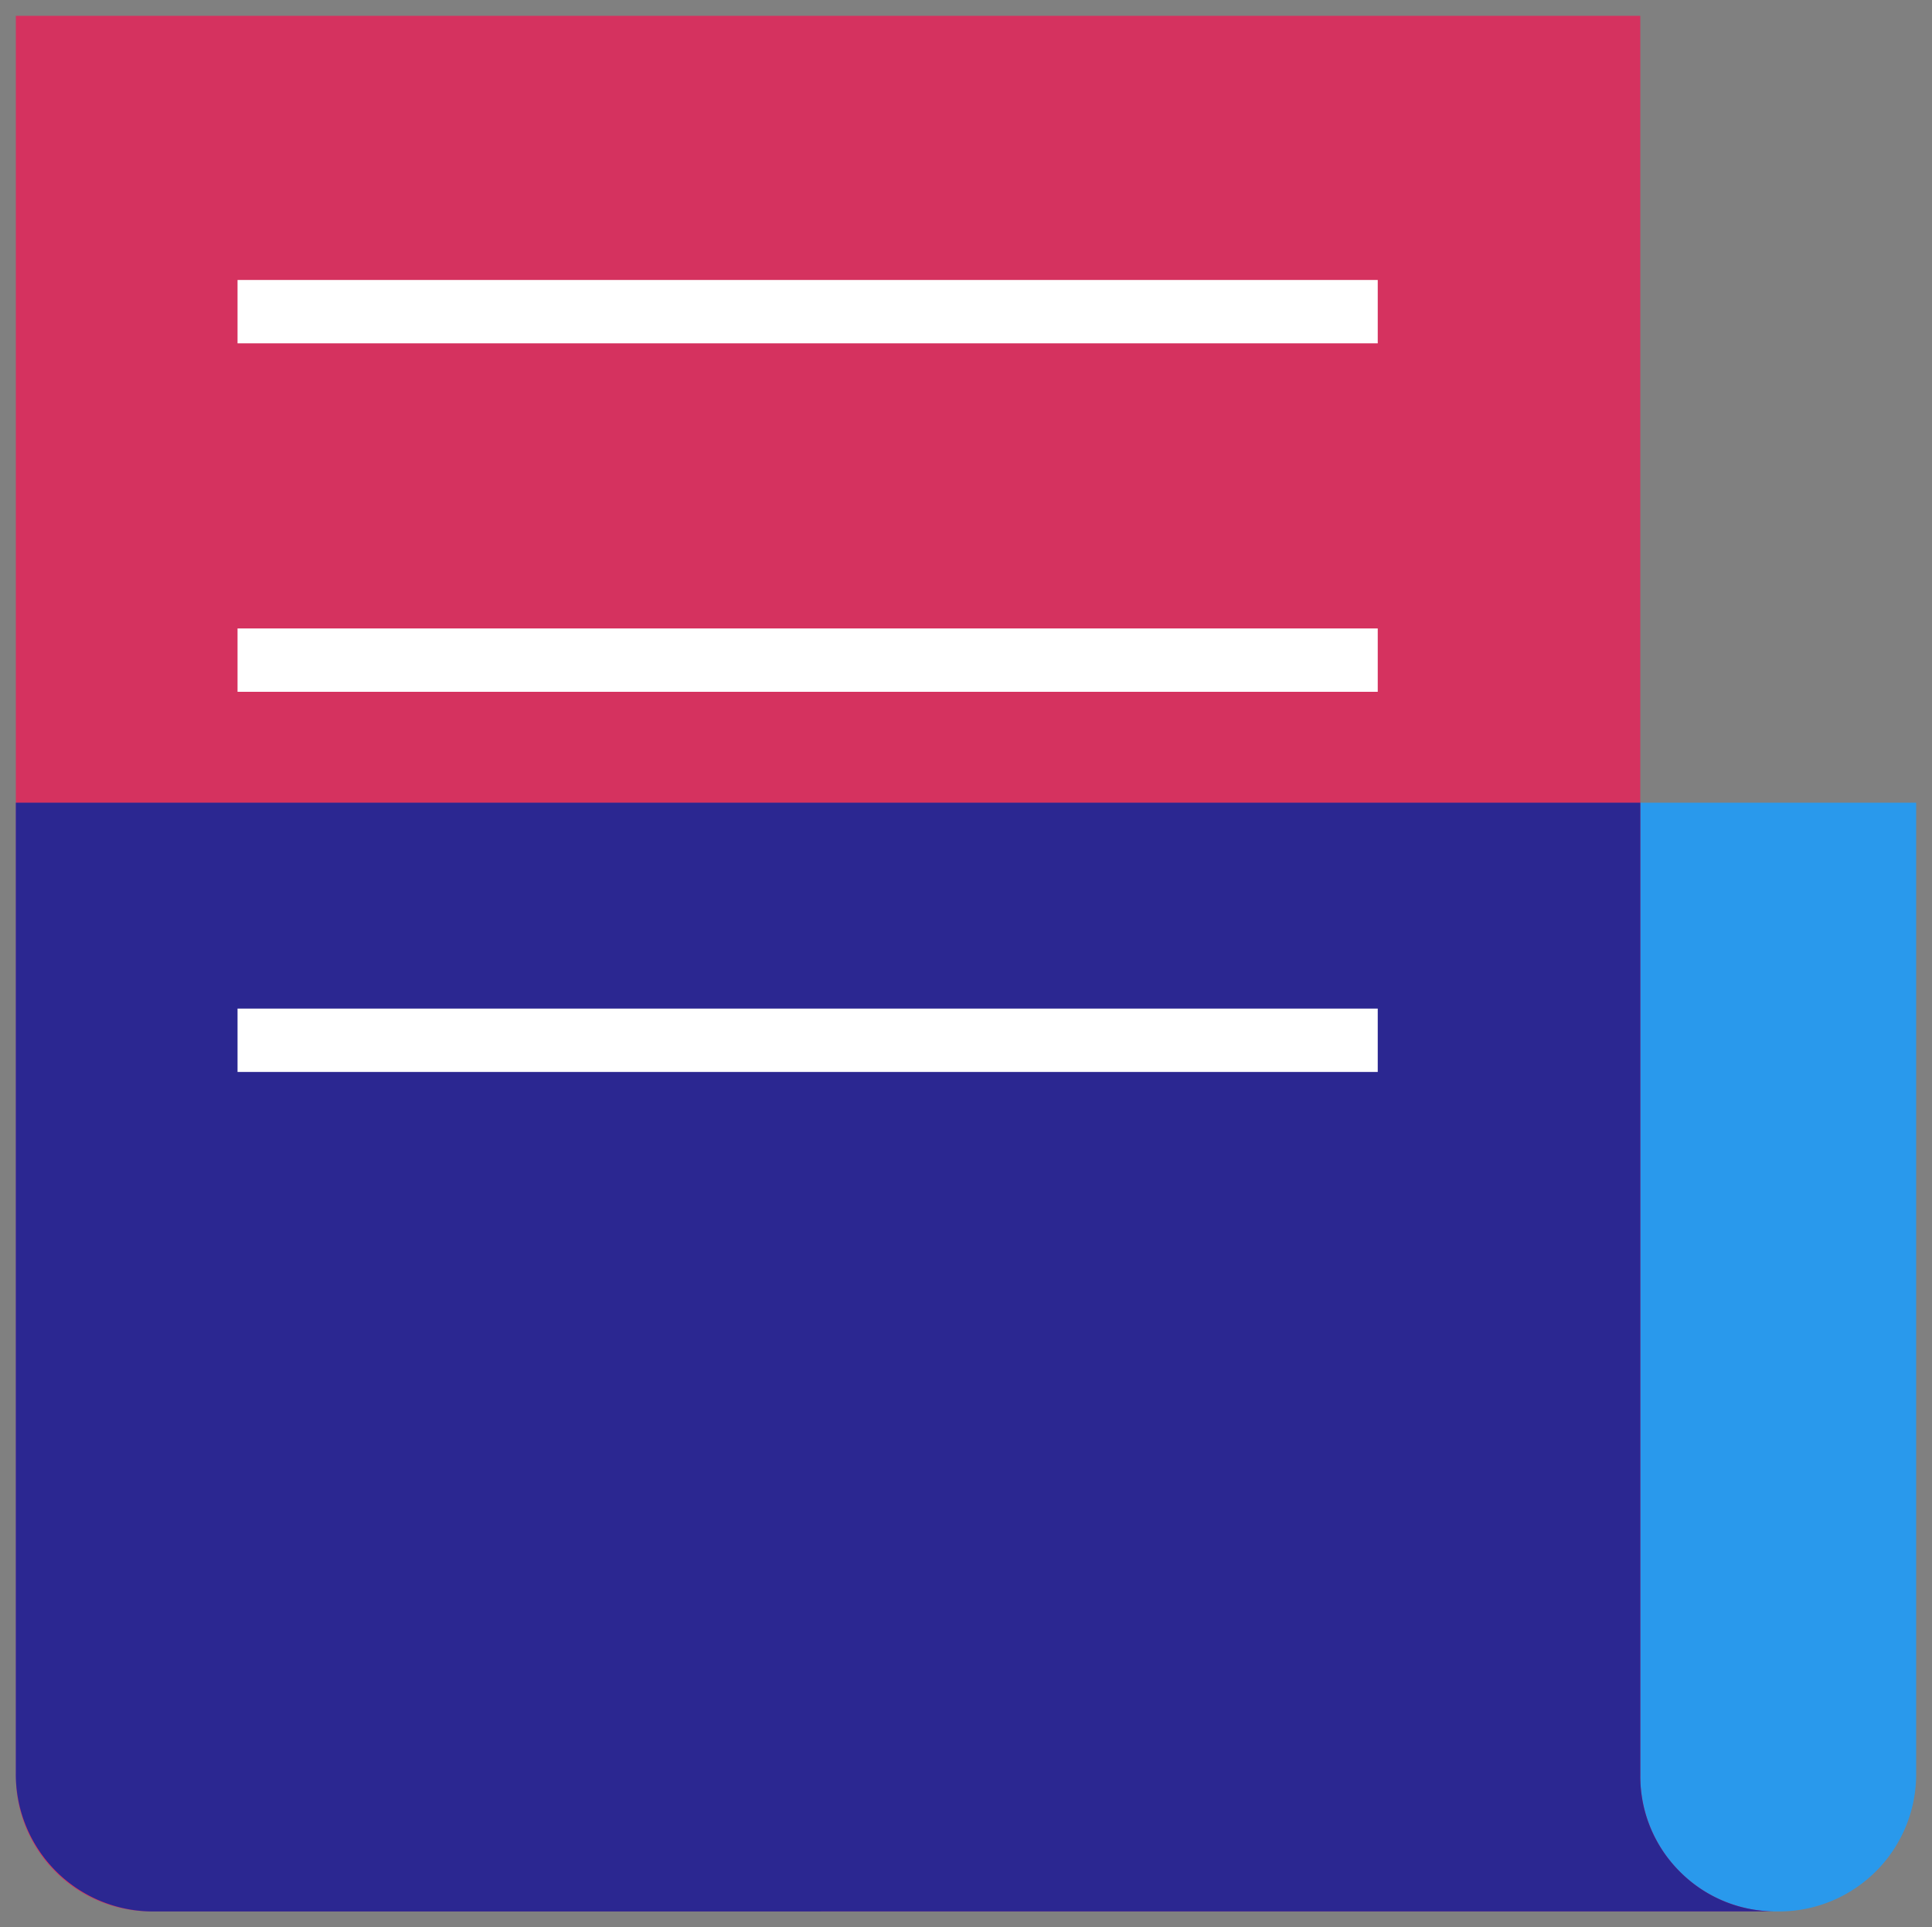 <svg xmlns="http://www.w3.org/2000/svg" width="61" height="60.838" viewBox="0 0 61 60.838">
  <rect x="0" y="0" width="61" height="60.838" fill="#808080" stroke="none"/>
  <g id="Group_1043" data-name="Group 1043" transform="translate(-1299.5 -1059.162)">
    <g id="Group_747" data-name="Group 747" transform="translate(6 103)">
      <g id="Group_746" data-name="Group 746" transform="translate(1294 956.662)">
        <path id="Union_8" data-name="Union 8" d="M55.714,35H4.286A4.331,4.331,0,0,1,0,30.625V26.25H51.428V0H60V30.625h0A4.331,4.331,0,0,1,55.714,35h0Zm-4.286-4.375h0ZM0,26.25V0H51.428V26.25Z" transform="translate(0 24.838)" fill="#2999ec" stroke="rgba(0,0,0,0)" stroke-miterlimit="10" stroke-width="1"/>
        <path id="Subtraction_2" data-name="Subtraction 2" d="M55.5,59.838H4.274A4.274,4.274,0,0,1,0,55.564V0H51.29V55.52c0,.007,0,.015,0,.022s0,.015,0,.022h0A4.274,4.274,0,0,0,55.5,59.838Z" transform="translate(0 0)" fill="#ea1f56" stroke="rgba(0,0,0,0)" stroke-miterlimit="10" stroke-width="1" opacity="0.8" style="mix-blend-mode: multiply;isolation: isolate"/>
      </g>
    </g>
    <path id="Intersection_6" data-name="Intersection 6" d="M602.285-7452.162a4.332,4.332,0,0,1-4.285-4.376v-30.624h51.29v30.624h0v.1h0a4.237,4.237,0,0,0,1.252,3.022,4.243,4.243,0,0,0,2.952,1.252Z" transform="translate(702 8571.662)" fill="#2b2791" stroke="rgba(0,0,0,0)" stroke-miterlimit="10" stroke-width="1"/>
    <rect id="Rectangle_800" data-name="Rectangle 800" width="36" height="2" transform="translate(1307 1079)" fill="#fff"/>
    <rect id="Rectangle_824" data-name="Rectangle 824" width="36" height="2" transform="translate(1307 1068)" fill="#fff"/>
    <rect id="Rectangle_801" data-name="Rectangle 801" width="36" height="2" transform="translate(1307 1091)" fill="#fff"/>
  </g>
</svg>
